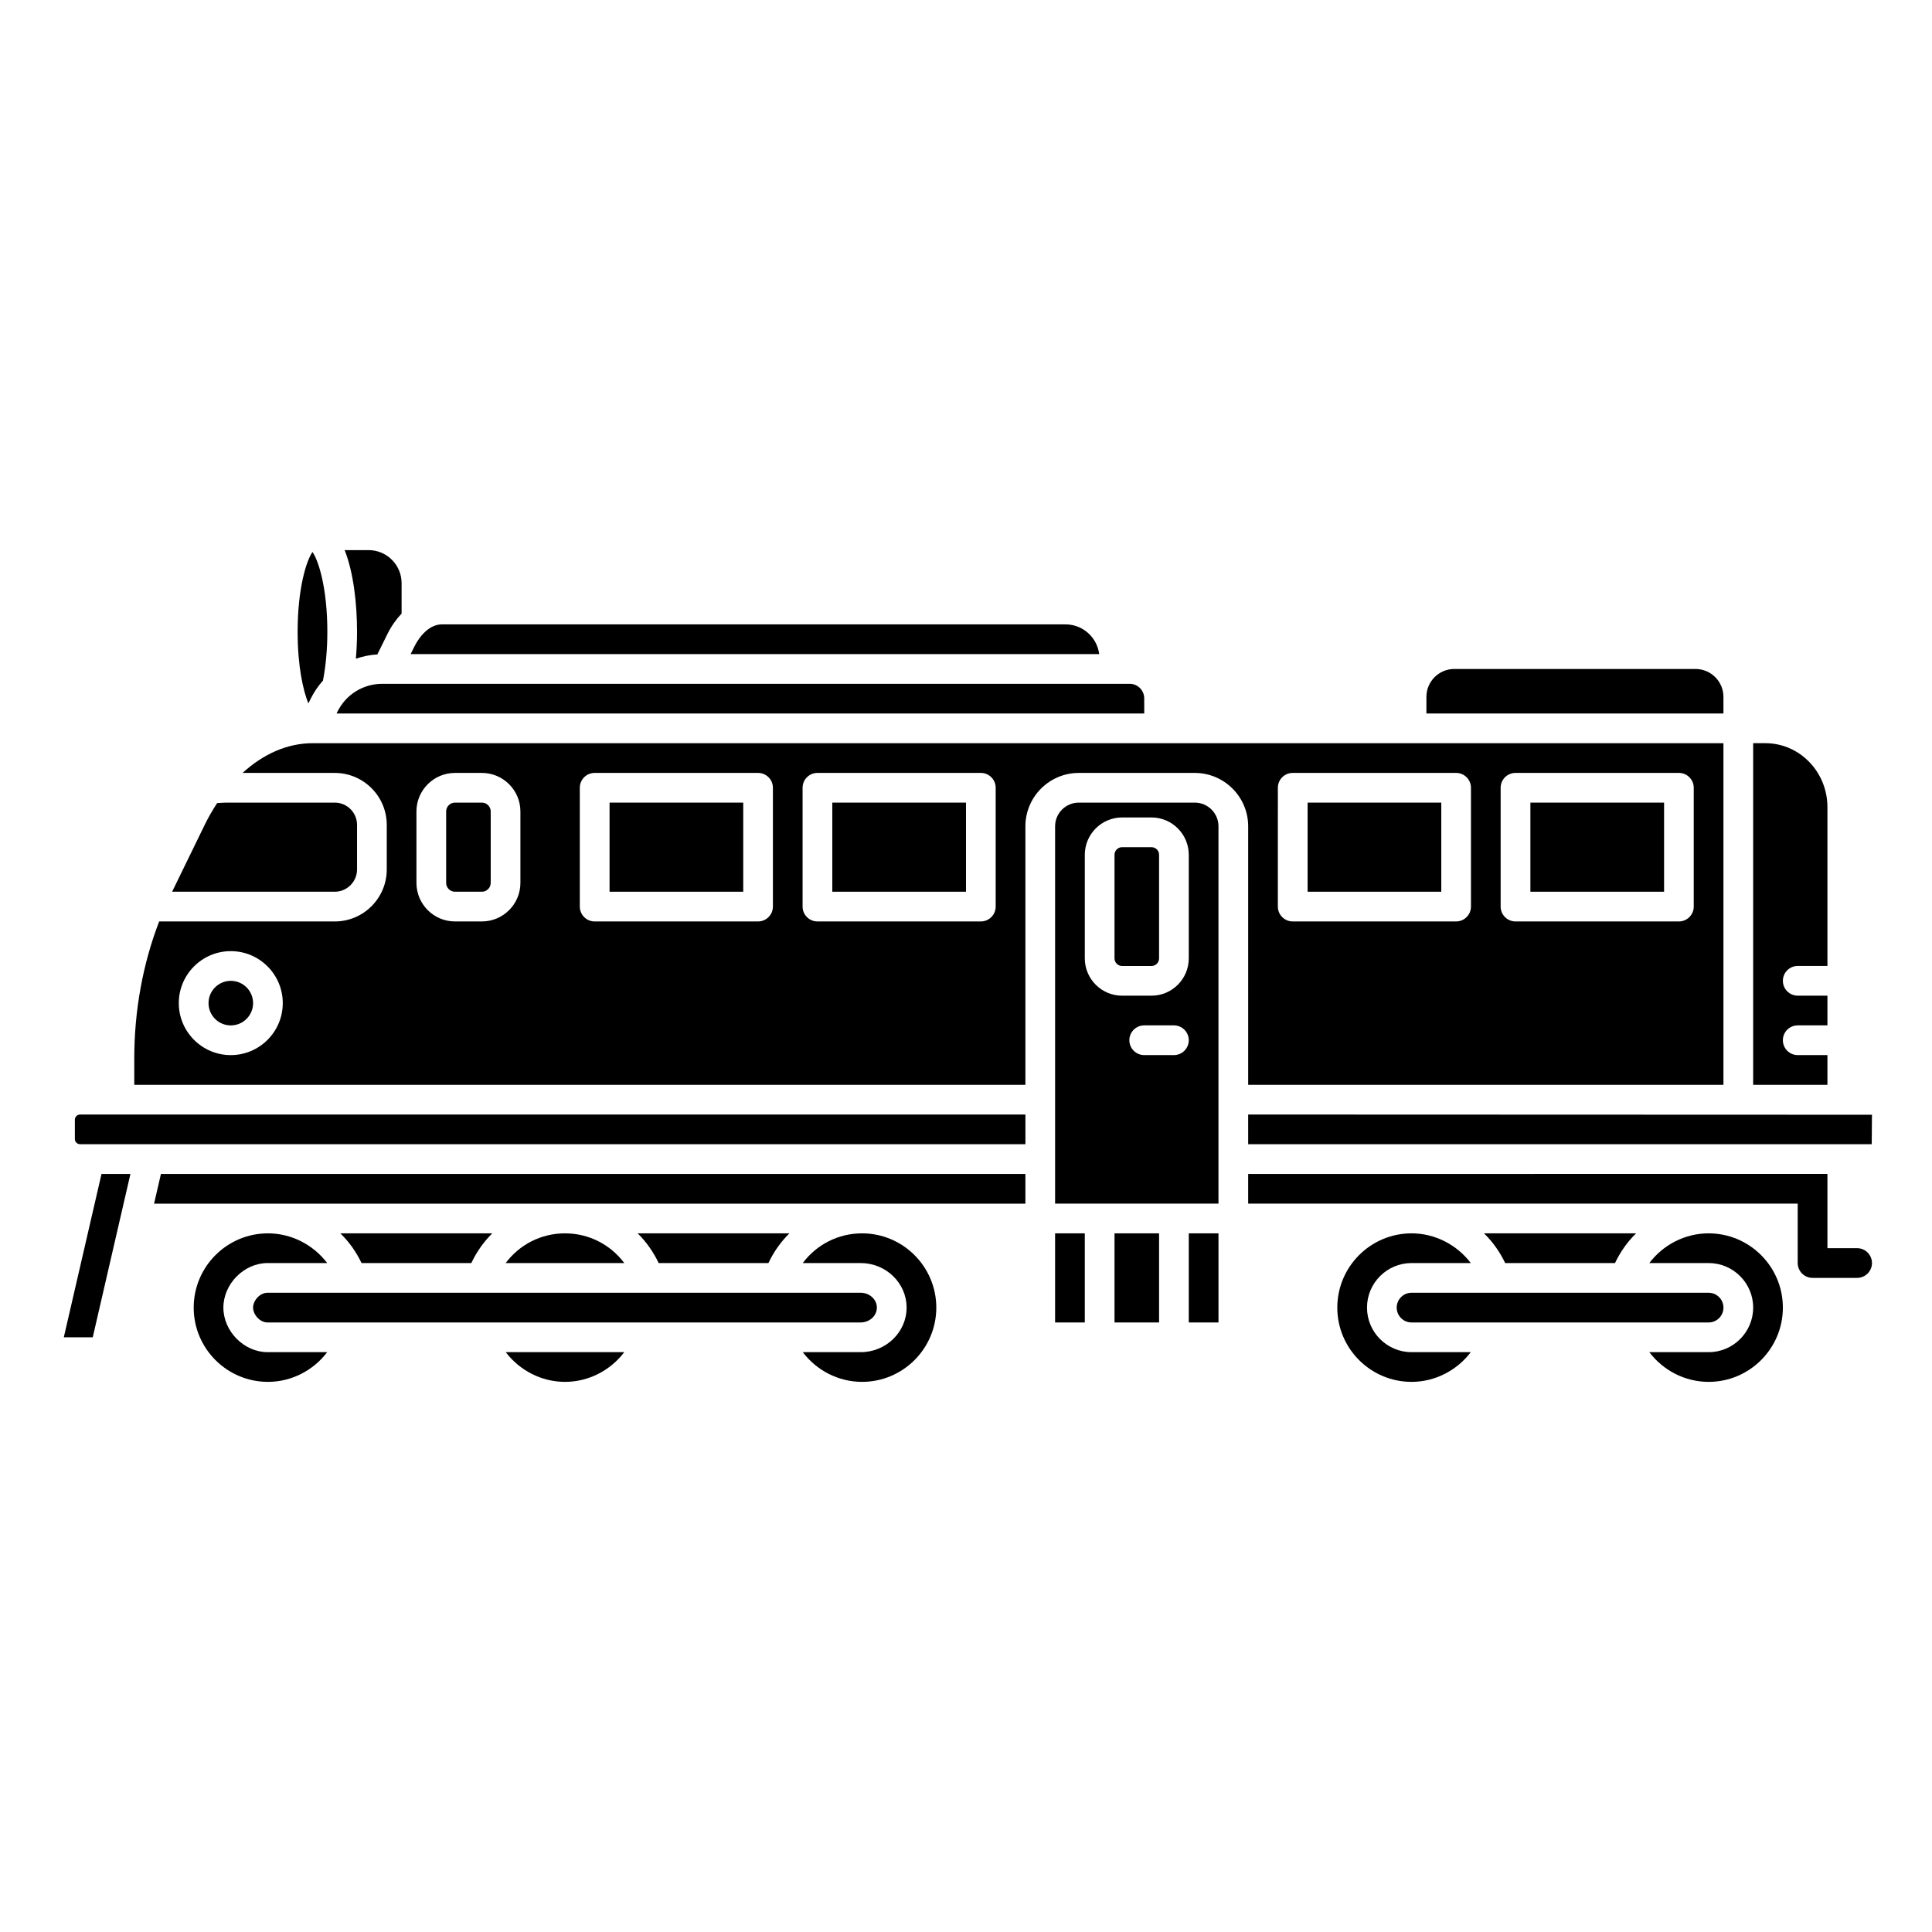 <?xml version="1.0" encoding="UTF-8"?>
<!-- Uploaded to: ICON Repo, www.iconrepo.com, Generator: ICON Repo Mixer Tools -->
<svg fill="#000000" width="800px" height="800px" version="1.1" viewBox="144 144 512 512" xmlns="http://www.w3.org/2000/svg">
 <g>
  <path d="m293.73 510.21c6.246 0 12.039-3.031 15.703-7.871h-31.402c3.672 4.836 9.469 7.871 15.699 7.871z"/>
  <path d="m184.83 462.98h230.91v-7.875h-229.09z"/>
  <path d="m372.45 470.85c-6.328 0-12.059 2.992-15.711 7.871h15.34c6.715 0 12.18 5.297 12.18 11.809 0 6.512-5.469 11.809-12.184 11.809h-15.328c3.664 4.844 9.457 7.871 15.703 7.871 10.852 0 19.68-8.828 19.68-19.68 0-10.852-8.828-19.68-19.68-19.68z"/>
  <path d="m293.73 470.85c-6.34 0-12.07 2.988-15.719 7.871h31.434c-3.652-4.879-9.387-7.871-15.715-7.871z"/>
  <path d="m353.2 470.85h-40.215c2.273 2.231 4.144 4.887 5.566 7.871h29.086c1.414-2.988 3.293-5.641 5.562-7.871z"/>
  <path d="m274.46 470.85h-40.266c2.309 2.238 4.199 4.902 5.617 7.871h29.094c1.418-2.984 3.281-5.644 5.555-7.871z"/>
  <path d="m459.04 470.85h7.871v23.617h-7.871z"/>
  <path d="m439.36 470.85h11.809v23.617h-11.809z"/>
  <path d="m423.61 470.85h7.871v23.617h-7.871z"/>
  <path d="m163.84 440.74v5.106c0 0.762 0.625 1.383 1.387 1.383h250.52v-7.871h-250.52c-0.762 0-1.387 0.621-1.387 1.383z"/>
  <path d="m426.38 309.47h-165.32c-2.723 0-5.469 2.266-7.34 6.062l-0.898 1.812h182.48c-0.578-4.43-4.336-7.875-8.922-7.875z"/>
  <path d="m211.07 490.53c0 1.781 1.715 3.938 3.848 3.938h157.15c2.379-0.004 4.312-1.77 4.312-3.938 0-2.168-1.934-3.938-4.309-3.938h-157.16c-2.133 0-3.848 2.152-3.848 3.938z"/>
  <path d="m238.31 318.57c1.812-0.633 3.719-1.02 5.691-1.141l2.66-5.387c1.043-2.113 2.332-3.922 3.766-5.441v-8.059c0-4.828-3.93-8.758-8.758-8.758h-6.34c2.332 5.859 3.289 14.102 3.289 21.648 0 2.434-0.113 4.824-0.309 7.137z"/>
  <path d="m600.73 328.68c0-4.078-3.316-7.394-7.394-7.394l-63.93-0.004c-4.078 0-7.394 3.32-7.394 7.398v4.41h78.719z"/>
  <path d="m628.29 423.61h-7.871c-2.172 0-3.938-1.762-3.938-3.938 0-2.172 1.762-3.938 3.938-3.938h7.871v-7.871h-7.871c-2.172 0-3.938-1.762-3.938-3.938 0-2.172 1.762-3.938 3.938-3.938h7.871v-42.074c0-9.352-7.371-16.961-16.434-16.961h-3.25v90.527h19.68z"/>
  <path d="m447.23 329.07c0-2.129-1.727-3.856-3.856-3.856h-198.05c-5.062 0-9.609 2.809-11.871 7.336l-0.266 0.535h214.05z"/>
  <path d="m449.15 368.51h-7.781c-1.109 0-2.012 0.898-2.012 2.016v27.461c0 1.109 0.902 2.012 2.016 2.012h7.781c1.109 0 2.012-0.902 2.012-2.016v-27.461c0-1.113-0.902-2.012-2.016-2.012z"/>
  <path d="m160.91 498.4h7.668l9.988-43.297h-7.664z"/>
  <path d="m203.2 490.53c0-6.289 5.481-11.809 11.723-11.809h15.785c-3.668-4.836-9.461-7.871-15.695-7.871-10.852 0-19.68 8.828-19.68 19.68 0 10.852 8.828 19.68 19.68 19.68 6.238 0 12.031-3.031 15.695-7.871h-15.789c-6.242 0-11.719-5.519-11.719-11.809z"/>
  <path d="m238.62 374.41v-11.809c0-3.254-2.648-5.902-5.902-5.902h-28.742c-0.824 0-1.621 0.082-2.434 0.137-1.145 1.754-2.238 3.594-3.215 5.598l-8.715 17.883h43.105c3.254 0 5.902-2.652 5.902-5.906z"/>
  <path d="m226.41 329.03c0.863-1.719 1.941-3.273 3.18-4.664 0.75-3.848 1.16-8.293 1.16-12.93 0-11.559-2.336-18.887-3.938-21.152-1.602 2.266-3.938 9.598-3.938 21.152 0 9.098 1.445 15.516 2.844 18.969z"/>
  <path d="m460.63 356.7h-30.742c-3.457 0-6.277 2.816-6.277 6.277v99.996h43.297v-99.996c0-3.461-2.816-6.277-6.277-6.277zm-5.531 66.91h-7.871c-2.172 0-3.938-1.762-3.938-3.938 0-2.172 1.762-3.938 3.938-3.938h7.871c2.172 0 3.938 1.762 3.938 3.938s-1.766 3.938-3.938 3.938zm3.938-25.629c0 5.449-4.438 9.887-9.887 9.887h-7.781c-5.449 0-9.883-4.438-9.883-9.887v-27.461c0-5.449 4.434-9.887 9.887-9.887h7.781c5.445 0 9.883 4.438 9.883 9.891z"/>
  <path d="m474.78 431.49h125.95v-90.531h-373.92c-6.637 0-13.027 2.844-18.523 7.871l24.43 0.004c7.598 0 13.777 6.18 13.777 13.777v11.809c0 7.598-6.18 13.777-13.777 13.777l-46.535-0.004c-4.312 11.172-6.602 23.586-6.602 36.371v6.926h236.16v-68.508c0-7.801 6.348-14.148 14.148-14.148h30.742c7.801 0 14.148 6.348 14.148 14.148zm-269.62-7.875c-7.598 0-13.777-6.18-13.777-13.777 0-7.598 6.18-13.777 13.777-13.777 7.598 0 13.777 6.18 13.777 13.777 0 7.598-6.18 13.777-13.777 13.777zm76.754-45.637c0 5.633-4.582 10.215-10.215 10.215h-7.125c-5.629 0-10.211-4.582-10.211-10.215v-18.934c0-5.633 4.582-10.211 10.211-10.211h7.125c5.633 0 10.215 4.578 10.215 10.211zm66.914 6.277c0 2.172-1.762 3.938-3.938 3.938h-43.297c-2.172 0-3.938-1.762-3.938-3.938v-31.488c0-2.172 1.762-3.938 3.938-3.938h43.297c2.172 0 3.938 1.762 3.938 3.938zm59.039 0c0 2.172-1.762 3.938-3.938 3.938h-43.297c-2.172 0-3.938-1.762-3.938-3.938v-31.488c0-2.172 1.762-3.938 3.938-3.938h43.297c2.172 0 3.938 1.762 3.938 3.938zm133.82-31.488c0-2.172 1.762-3.938 3.938-3.938h43.297c2.172 0 3.938 1.762 3.938 3.938v31.488c0 2.172-1.762 3.938-3.938 3.938h-43.297c-2.172 0-3.938-1.762-3.938-3.938zm-59.039 0c0-2.172 1.762-3.938 3.938-3.938h43.297c2.172 0 3.938 1.762 3.938 3.938v31.488c0 2.172-1.762 3.938-3.938 3.938h-43.301c-2.172 0-3.938-1.762-3.938-3.938z"/>
  <path d="m514.14 490.53c0 2.168 1.766 3.938 3.938 3.938h78.719c2.168 0 3.938-1.766 3.938-3.938 0-2.168-1.766-3.938-3.938-3.938h-78.723c-2.168 0-3.934 1.77-3.934 3.938z"/>
  <path d="m506.27 490.53c0-6.512 5.297-11.809 11.809-11.809h15.695c-3.668-4.836-9.461-7.871-15.695-7.871-10.852 0-19.68 8.828-19.68 19.68 0 10.852 8.828 19.68 19.68 19.68 6.231 0 12.023-3.035 15.691-7.871h-15.691c-6.508 0-11.809-5.301-11.809-11.809z"/>
  <path d="m490.53 356.7h35.426v23.617h-35.426z"/>
  <path d="m577.58 470.85h-40.309c2.309 2.238 4.195 4.902 5.617 7.871h29.102c1.418-2.965 3.293-5.637 5.59-7.871z"/>
  <path d="m474.78 447.23h165.25l0.059-7.812-165.31-0.059z"/>
  <path d="m549.57 356.7h35.426v23.617h-35.426z"/>
  <path d="m596.8 470.85c-6.258 0-12.047 3.027-15.711 7.871h15.711c6.512 0 11.809 5.297 11.809 11.809 0 6.512-5.297 11.809-11.809 11.809h-15.707c3.664 4.844 9.453 7.871 15.707 7.871 10.852 0 19.68-8.828 19.68-19.68 0-10.852-8.828-19.68-19.68-19.68z"/>
  <path d="m271.7 356.7h-7.125c-1.289 0-2.34 1.051-2.34 2.34v18.934c0 1.289 1.051 2.344 2.34 2.344h7.125c1.293 0 2.344-1.055 2.344-2.344v-18.934c0-1.289-1.051-2.34-2.344-2.34z"/>
  <path d="m364.57 356.7h35.426v23.617h-35.426z"/>
  <path d="m305.54 356.7h35.426v23.617h-35.426z"/>
  <path d="m211.07 409.84c0 3.258-2.644 5.902-5.906 5.902-3.258 0-5.902-2.644-5.902-5.902 0-3.262 2.644-5.906 5.902-5.906 3.262 0 5.906 2.644 5.906 5.906"/>
  <path d="m636.16 474.78h-7.871v-19.684l-153.51 0.004v7.871h145.63v15.742c0 2.172 1.762 3.938 3.938 3.938h11.809c2.172 0 3.938-1.762 3.938-3.938-0.004-2.168-1.766-3.934-3.938-3.934z"/>
 </g>
</svg>